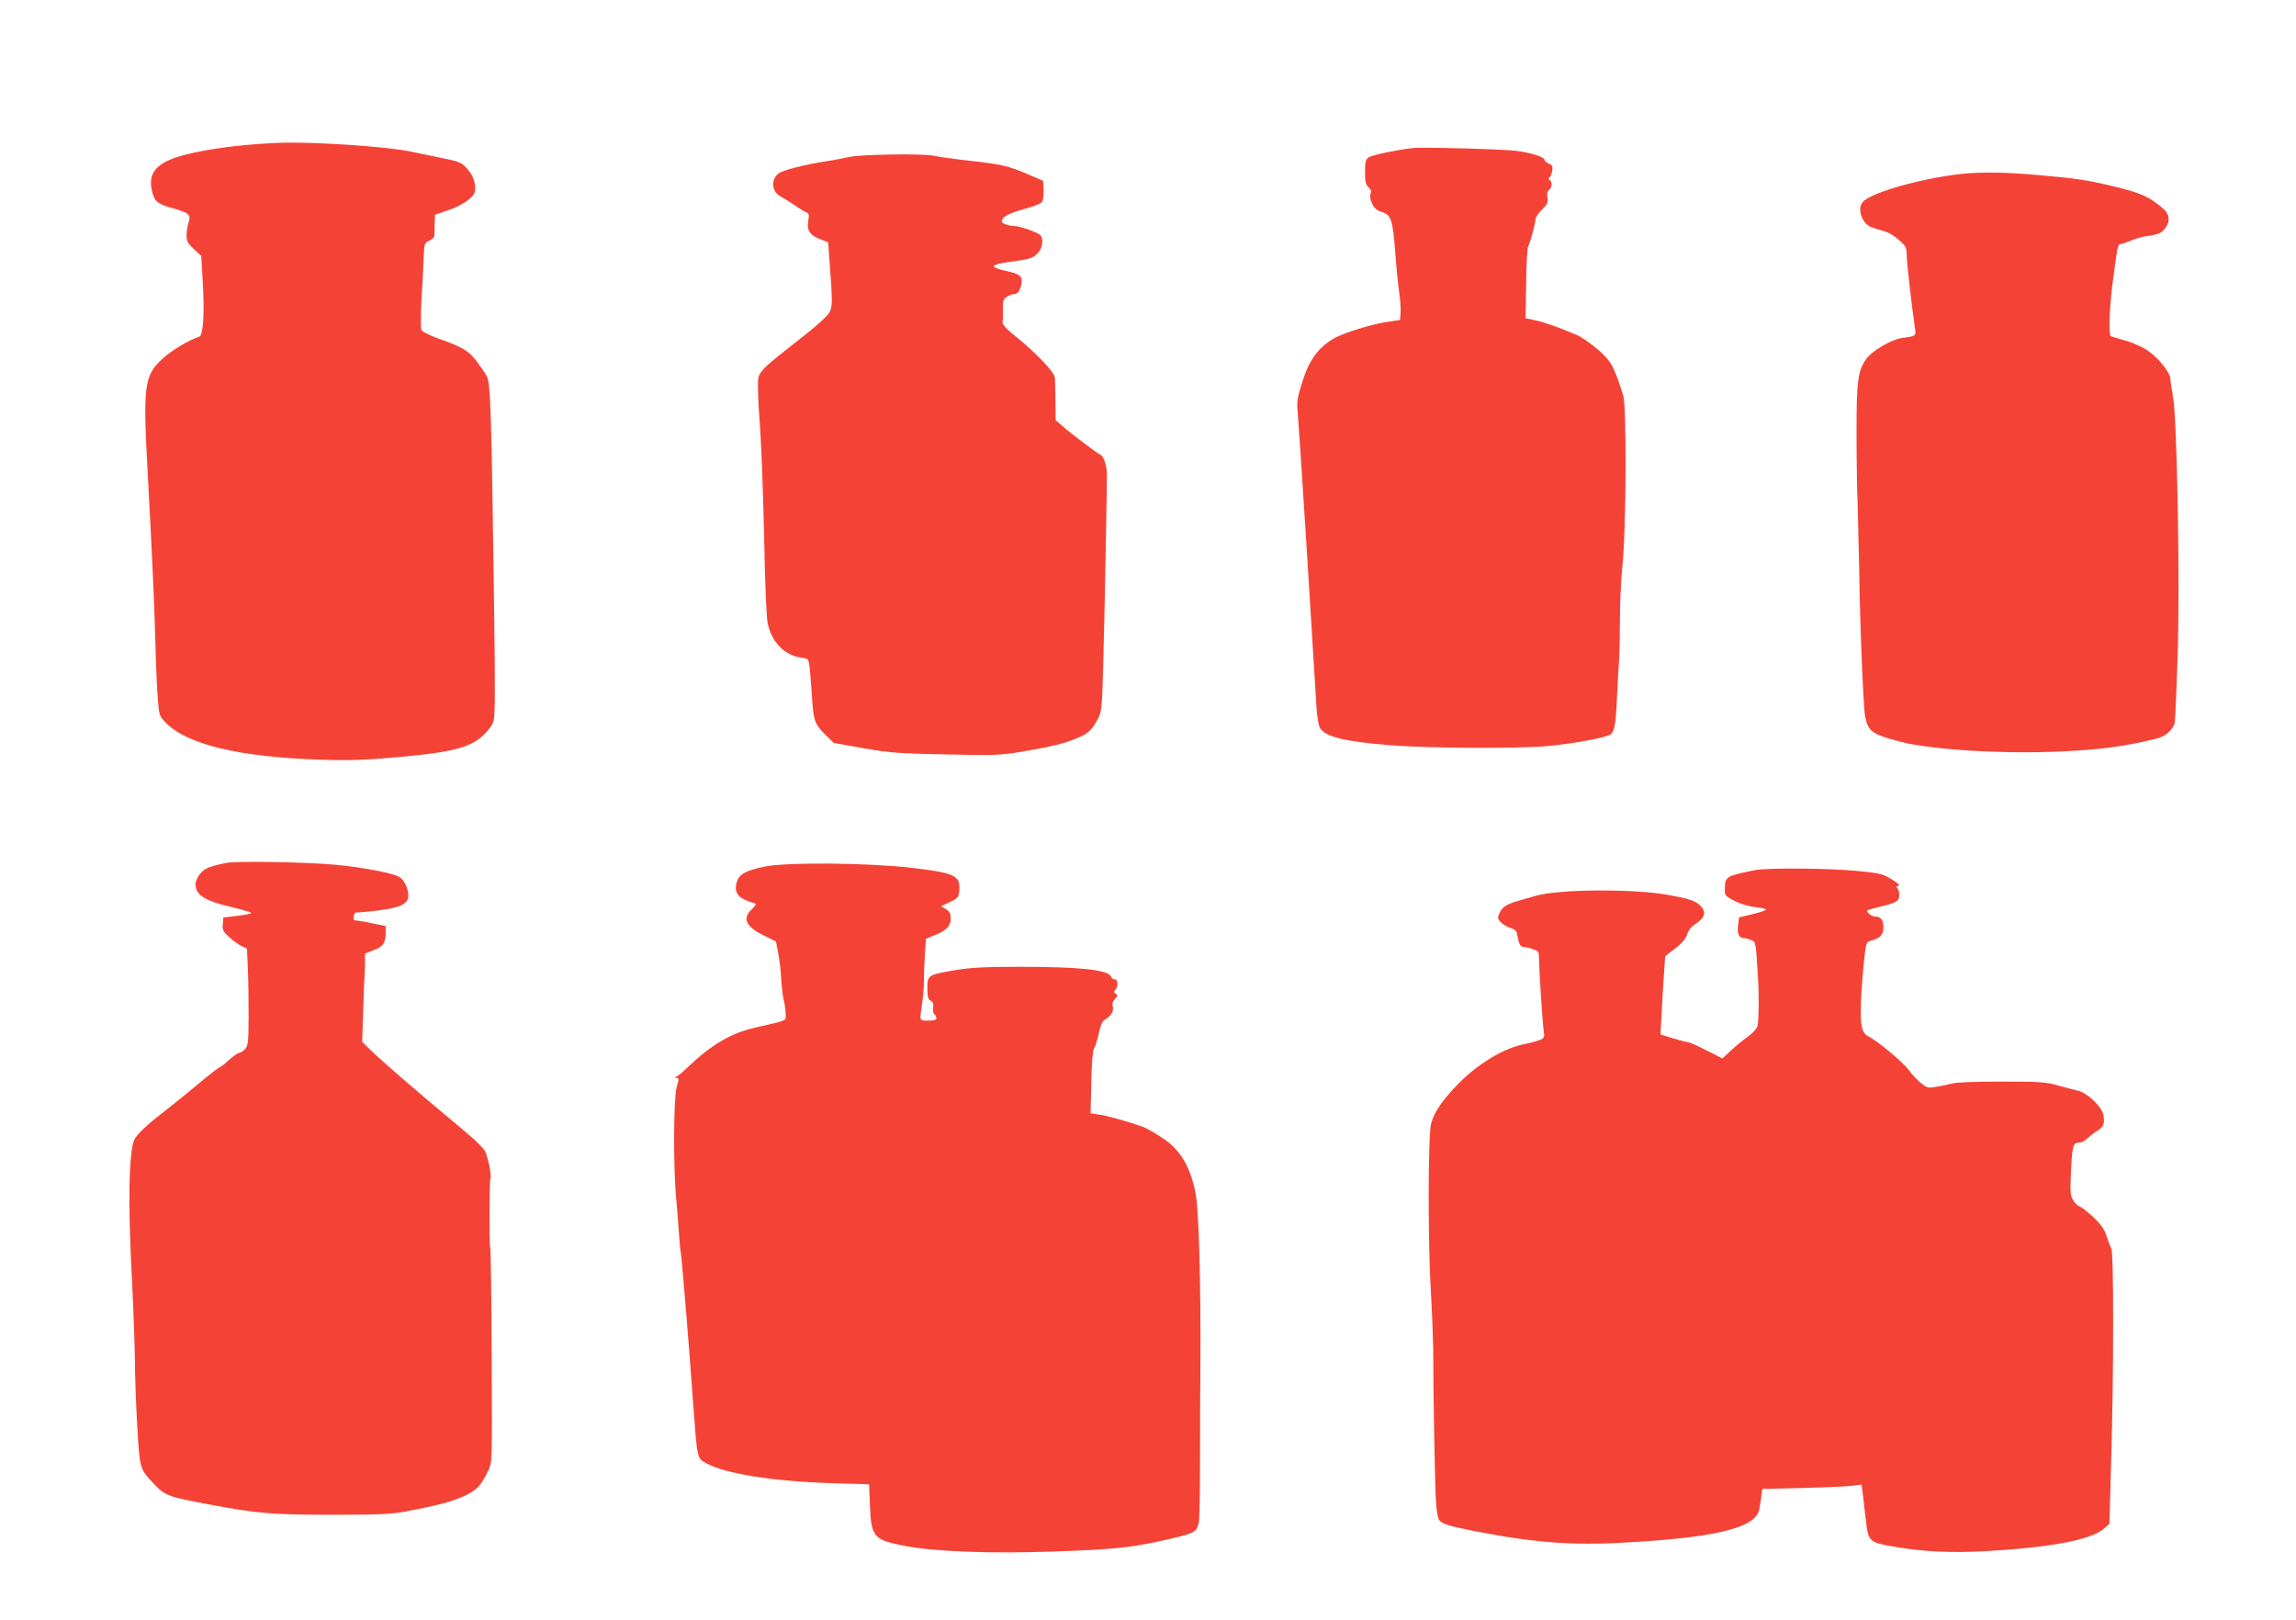 <?xml version="1.0" standalone="no"?>
<!DOCTYPE svg PUBLIC "-//W3C//DTD SVG 20010904//EN"
 "http://www.w3.org/TR/2001/REC-SVG-20010904/DTD/svg10.dtd">
<svg version="1.0" xmlns="http://www.w3.org/2000/svg"
 width="1280pt" height="903pt" viewBox="0 0 1280 903"
 preserveAspectRatio="xMidYMid meet">
<g transform="translate(0,903) scale(0.1,-0.1)"
fill="#f44336" stroke="none">
<path d="M1565 8234 c-280 -10 -559 -56 -648 -109 -71 -41 -90 -93 -65 -177
13 -45 32 -57 125 -83 77 -22 89 -34 74 -76 -6 -18 -11 -49 -11 -71 0 -33 7
-45 41 -77 l41 -38 8 -139 c11 -179 3 -304 -19 -311 -57 -18 -154 -76 -203
-121 -106 -98 -112 -146 -83 -668 25 -474 34 -664 41 -904 3 -129 9 -277 14
-328 7 -91 8 -94 46 -133 116 -119 410 -190 854 -204 169 -6 246 -3 440 14
297 27 397 52 470 118 29 26 54 59 61 81 9 28 10 165 4 597 -15 1135 -20 1286
-41 1327 -8 15 -33 52 -56 83 -44 59 -81 81 -221 130 -43 16 -82 36 -87 45 -5
10 -5 81 0 176 6 87 11 193 12 234 3 71 5 76 31 88 15 7 27 18 28 25 1 7 2 36
2 66 l2 54 65 22 c78 25 148 71 156 103 11 39 -6 92 -41 131 -32 35 -43 40
-137 59 -57 12 -134 28 -173 36 -135 29 -538 56 -730 50z"/>
<path d="M7870 8204 c-86 -10 -217 -38 -237 -50 -20 -13 -23 -23 -23 -83 0
-55 4 -71 20 -86 13 -12 17 -22 11 -34 -6 -10 -3 -30 7 -53 13 -29 25 -40 56
-50 52 -17 61 -44 75 -234 6 -82 16 -180 22 -217 5 -38 9 -87 7 -110 l-3 -41
-80 -12 c-75 -11 -223 -57 -276 -84 -95 -50 -150 -123 -190 -253 -26 -82 -30
-109 -25 -156 3 -31 27 -393 53 -806 25 -412 49 -793 52 -845 3 -52 12 -105
19 -117 29 -51 135 -77 397 -98 208 -17 697 -19 865 -5 140 12 327 46 357 65
24 16 31 55 38 215 3 58 7 146 11 195 3 50 5 158 5 240 0 83 6 220 15 305 20
195 23 877 3 937 -35 110 -54 157 -80 192 -32 44 -130 123 -180 144 -101 43
-180 71 -229 81 l-55 12 3 189 c1 105 6 199 11 210 14 30 41 130 41 152 0 11
16 35 36 54 30 29 35 39 31 66 -4 21 -1 36 9 44 17 14 19 45 3 55 -7 4 -7 9
-2 13 6 3 13 20 16 37 5 26 2 33 -19 42 -13 7 -24 16 -24 21 0 16 -74 39 -156
50 -83 10 -524 22 -584 15z"/>
<path d="M4730 8154 c-30 -7 -89 -18 -130 -24 -111 -17 -229 -47 -256 -65 -48
-31 -44 -105 9 -131 17 -9 52 -31 77 -48 25 -18 53 -35 64 -39 16 -6 17 -14
12 -48 -9 -54 9 -81 67 -103 l44 -17 7 -97 c18 -241 18 -265 -3 -298 -10 -17
-68 -70 -128 -117 -291 -230 -267 -202 -267 -317 0 -36 6 -139 13 -230 6 -91
16 -355 21 -586 4 -237 13 -446 19 -476 23 -109 94 -182 190 -195 39 -5 39 -6
45 -57 3 -28 8 -96 12 -151 8 -140 16 -163 73 -219 l49 -48 169 -30 c150 -26
199 -29 458 -34 267 -6 300 -5 420 15 167 28 247 48 315 78 59 25 78 44 112
108 20 37 22 62 29 320 8 293 21 998 20 1050 -2 41 -19 92 -34 98 -17 7 -163
117 -212 160 l-40 35 -1 108 c-1 60 -2 118 -3 129 -2 28 -100 133 -206 219
-66 53 -89 78 -86 92 2 10 3 42 2 71 -2 43 2 54 21 67 12 9 30 16 39 16 22 0
35 18 43 56 9 43 -7 57 -88 74 -37 8 -66 19 -66 26 0 7 31 16 83 23 123 17
131 20 160 47 27 25 36 74 19 101 -10 15 -116 53 -148 53 -12 0 -34 4 -49 10
-22 8 -24 13 -16 29 11 20 54 38 152 65 31 9 62 22 68 30 6 8 10 37 9 66 l-3
52 -65 28 c-137 59 -151 62 -390 89 -58 7 -124 16 -148 22 -64 14 -416 9 -482
-7z"/>
<path d="M10975 8064 c-225 -17 -549 -106 -592 -162 -28 -36 -6 -109 40 -134
12 -6 42 -16 67 -23 45 -12 68 -26 117 -72 18 -17 23 -33 23 -70 0 -41 29
-288 46 -405 7 -40 3 -43 -71 -52 -61 -8 -171 -73 -203 -120 -45 -67 -52 -121
-52 -411 0 -148 3 -324 6 -390 2 -66 6 -232 9 -370 4 -316 23 -768 33 -820 17
-84 40 -100 200 -141 171 -44 562 -68 882 -54 223 10 356 27 542 72 51 12 94
51 102 90 3 18 10 182 16 363 14 415 -3 1338 -26 1454 -7 40 -14 84 -14 97 0
36 -67 120 -129 161 -30 20 -86 45 -125 55 -38 11 -73 21 -78 24 -14 9 -9 156
12 315 25 190 27 199 44 199 7 0 33 9 57 19 24 11 66 22 93 26 58 7 80 17 100
47 25 35 20 74 -11 102 -77 68 -130 92 -288 129 -141 34 -211 44 -425 62 -161
14 -273 16 -375 9z"/>
<path d="M1260 4219 c-95 -20 -119 -30 -144 -60 -14 -17 -26 -43 -26 -58 0
-62 52 -94 213 -131 53 -13 97 -26 97 -30 0 -4 -35 -11 -77 -16 l-78 -9 -3
-37 c-3 -32 2 -42 35 -72 21 -20 52 -42 69 -50 l31 -15 5 -118 c3 -65 4 -186
4 -269 -1 -135 -3 -154 -20 -173 -11 -12 -25 -21 -33 -21 -7 0 -33 -18 -57
-40 -24 -22 -47 -40 -51 -40 -4 0 -39 -27 -79 -59 -108 -91 -216 -177 -270
-219 -27 -20 -68 -56 -91 -80 -39 -41 -43 -48 -53 -125 -15 -122 -14 -376 4
-707 8 -162 15 -360 16 -440 0 -80 6 -245 13 -368 15 -248 12 -238 98 -330 59
-61 74 -67 312 -111 260 -49 345 -56 680 -56 260 0 326 3 410 19 166 31 255
54 324 86 69 32 91 55 133 141 22 44 22 44 19 639 -1 327 -5 598 -8 603 -6 10
-5 375 1 386 8 13 -13 121 -30 153 -8 15 -45 53 -83 85 -37 32 -132 112 -211
178 -177 149 -314 270 -358 314 l-33 33 6 177 c2 97 6 178 7 181 1 3 2 34 3
70 l0 64 44 17 c55 20 71 41 71 95 l0 41 -62 13 c-56 12 -86 17 -111 19 -5 1
-7 11 -5 24 2 12 9 21 15 20 6 -1 60 4 121 11 156 20 188 46 159 131 -9 25
-25 47 -43 57 -37 21 -204 53 -354 67 -166 15 -557 22 -610 10z"/>
<path d="M4264 4199 c-109 -22 -146 -44 -158 -92 -15 -58 13 -89 102 -113 10
-3 4 -14 -17 -33 -55 -52 -33 -98 72 -149 l63 -31 12 -63 c7 -35 15 -99 17
-143 2 -44 9 -98 14 -120 6 -22 11 -57 11 -77 0 -42 18 -34 -170 -77 -135 -31
-243 -94 -375 -220 -27 -27 -57 -51 -65 -54 -13 -5 -13 -6 1 -6 15 -1 15 -6 1
-53 -17 -61 -19 -452 -2 -623 5 -55 12 -140 15 -190 3 -49 8 -100 11 -113 5
-27 46 -520 69 -847 22 -297 21 -295 71 -322 108 -60 369 -101 704 -112 l205
-6 5 -122 c7 -174 21 -189 202 -223 167 -31 480 -42 818 -30 340 12 426 21
605 60 187 41 197 46 209 105 3 17 6 169 6 340 0 171 1 398 2 505 3 499 -8
909 -29 1000 -32 146 -87 234 -186 298 -41 27 -87 53 -103 59 -82 29 -204 64
-246 69 l-48 7 4 173 c2 110 8 179 15 188 6 8 18 44 26 82 8 41 20 71 31 77
37 21 54 47 48 73 -4 17 -1 31 12 45 16 17 16 22 4 29 -12 7 -12 12 -2 22 17
17 15 58 -3 58 -9 0 -18 7 -21 15 -15 38 -171 55 -504 55 -203 0 -278 -4 -366
-19 -151 -25 -154 -28 -154 -101 0 -47 4 -61 18 -69 14 -7 17 -18 14 -39 -2
-16 1 -33 7 -36 6 -4 11 -14 11 -22 0 -10 -12 -14 -45 -14 -51 0 -49 -5 -34
95 5 39 10 95 10 125 -1 30 2 96 5 145 l6 91 44 18 c71 29 94 52 94 94 0 30
-6 41 -27 54 l-27 16 50 23 c46 23 49 26 52 67 6 81 -27 96 -267 124 -244 28
-694 32 -817 7z"/>
<path d="M9785 4179 c-161 -32 -168 -36 -169 -101 -1 -42 0 -43 55 -71 31 -16
81 -31 113 -34 31 -3 59 -9 61 -13 3 -4 -30 -16 -73 -26 l-77 -19 -5 -40 c-7
-48 4 -75 30 -75 10 0 30 -5 43 -11 26 -12 25 -2 38 -219 6 -87 4 -235 -3
-261 -4 -14 -29 -41 -55 -59 -26 -19 -69 -54 -95 -78 l-46 -43 -90 46 c-50 25
-95 45 -102 45 -7 0 -44 10 -82 21 l-71 22 7 126 c3 69 9 167 13 218 l6 92 57
44 c39 30 59 55 66 78 6 23 23 43 52 62 48 32 55 64 22 97 -28 28 -57 38 -170
59 -190 37 -624 35 -751 -4 -30 -9 -72 -21 -94 -27 -66 -19 -91 -35 -105 -68
-12 -28 -11 -34 8 -53 12 -11 36 -26 54 -31 27 -9 34 -17 38 -46 8 -45 17 -60
37 -60 9 0 32 -5 50 -12 31 -11 33 -15 33 -58 1 -68 19 -349 26 -396 5 -36 3
-41 -19 -51 -14 -6 -53 -17 -88 -24 -113 -21 -257 -108 -367 -219 -91 -93
-137 -160 -154 -225 -17 -68 -18 -664 -1 -940 7 -115 12 -255 13 -310 0 -265
10 -798 16 -865 3 -41 10 -82 15 -91 12 -23 48 -35 194 -64 363 -71 571 -84
930 -60 353 23 552 63 625 123 31 26 36 37 45 100 l10 71 215 5 c118 3 243 8
277 12 l61 7 6 -44 c3 -24 10 -86 16 -138 16 -140 14 -139 171 -166 148 -25
305 -33 476 -24 379 20 614 64 684 128 l29 26 10 365 c14 469 14 1142 1 1167
-5 10 -17 41 -26 69 -12 39 -30 65 -73 107 -32 30 -67 57 -78 61 -11 3 -28 19
-37 36 -15 25 -17 46 -11 167 7 139 11 153 48 153 10 0 28 9 40 21 12 11 37
31 56 43 38 24 45 41 36 91 -9 46 -88 121 -141 134 -22 5 -73 19 -114 30 -66
19 -103 21 -315 21 -140 0 -256 -4 -276 -11 -19 -5 -57 -14 -85 -18 -46 -8
-52 -7 -86 21 -20 16 -51 49 -68 73 -31 43 -177 164 -223 186 -39 17 -49 61
-43 200 3 68 11 170 17 226 11 97 13 102 37 108 51 13 71 33 71 73 0 43 -14
62 -46 62 -20 0 -52 26 -43 35 3 2 27 9 54 16 102 24 120 33 123 62 2 16 -2
35 -9 43 -9 11 -9 14 0 14 20 0 3 17 -45 45 -41 24 -65 29 -198 41 -163 14
-486 16 -551 3z"/>
</g>
</svg>
